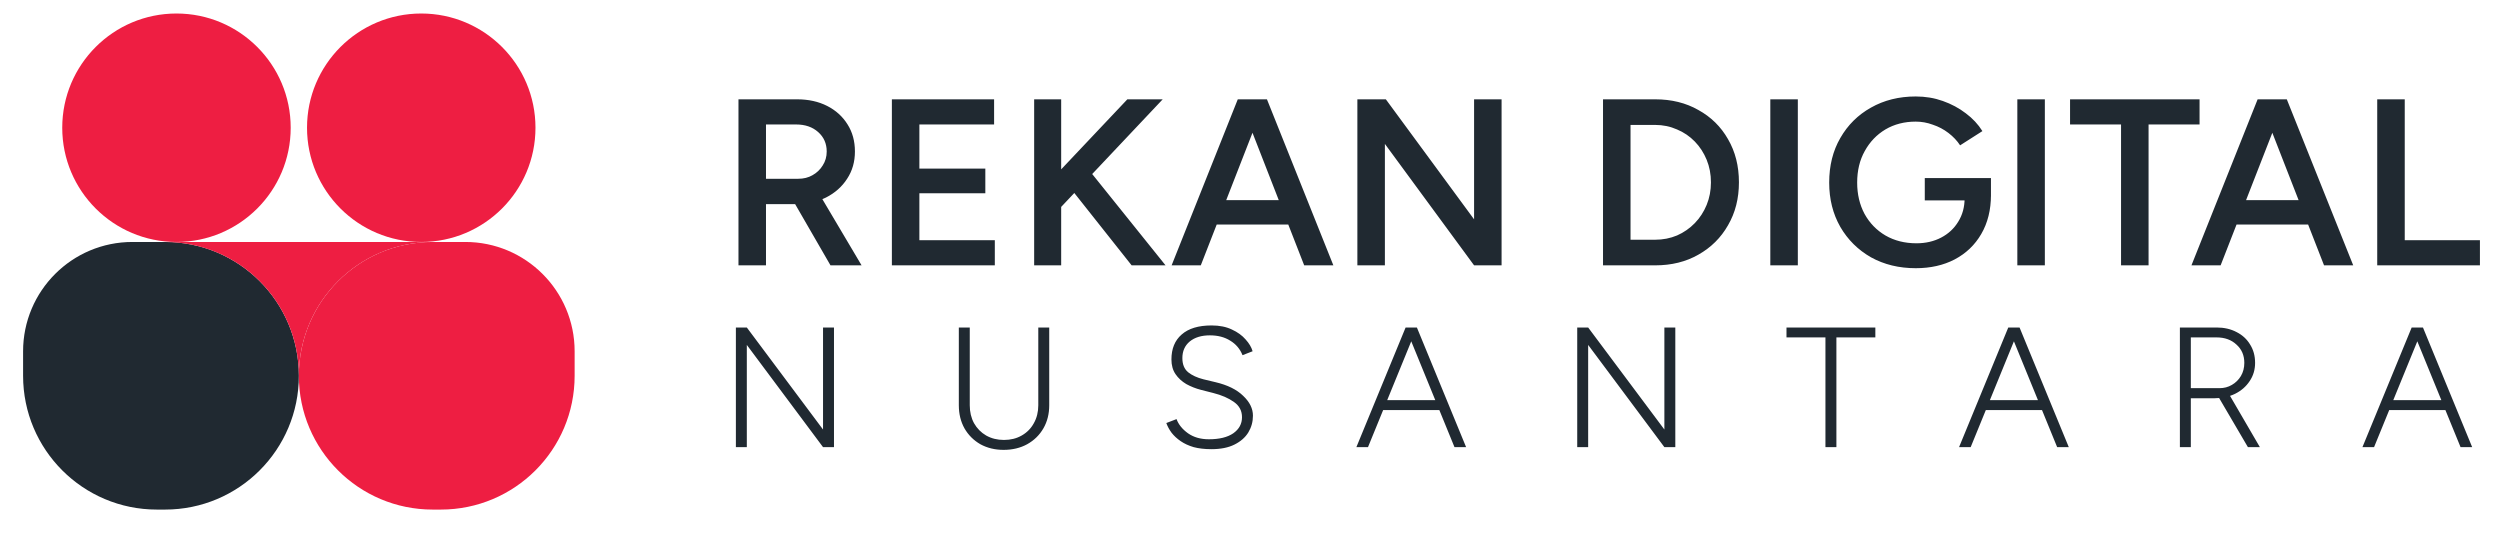 <svg width="136" height="29" viewBox="0 0 136 29" fill="none" xmlns="http://www.w3.org/2000/svg">
<path d="M40.173 14.435V5.403H43.36C43.979 5.403 44.526 5.523 44.999 5.764C45.472 6.005 45.842 6.341 46.108 6.771C46.375 7.192 46.508 7.682 46.508 8.242C46.508 8.801 46.367 9.295 46.083 9.725C45.807 10.155 45.425 10.495 44.934 10.745C44.444 10.986 43.889 11.106 43.27 11.106H41.67V14.435H40.173ZM45.179 14.435L43.063 10.771L44.225 9.971L46.87 14.435H45.179ZM41.67 9.725H43.425C43.717 9.725 43.975 9.661 44.199 9.532C44.431 9.403 44.616 9.227 44.754 9.003C44.9 8.779 44.973 8.525 44.973 8.242C44.973 7.811 44.818 7.459 44.508 7.184C44.199 6.908 43.799 6.771 43.308 6.771H41.67V9.725ZM48.518 14.435V5.403H54.079V6.771H50.014V9.171H53.602V10.512H50.014V13.067H54.118V14.435H48.518ZM57.187 11.829L56.89 10.1L61.328 5.403H63.251L57.187 11.829ZM56.258 14.435V5.403H57.728V14.435H56.258ZM61.561 14.435L57.922 9.842L58.98 8.925L63.406 14.435H61.561ZM70.948 14.435L67.426 5.403H68.922L72.535 14.435H70.948ZM63.736 14.435L67.335 5.403H68.845L65.323 14.435H63.736ZM65.426 12.216V10.887H70.832V12.216H65.426ZM73.841 14.435V5.403H75.39L80.19 11.932V5.403H81.686V14.435H80.19L75.338 7.829V14.435H73.841ZM87.204 14.435V5.403H90.043C90.929 5.403 91.712 5.596 92.391 5.984C93.079 6.362 93.617 6.891 94.004 7.571C94.4 8.25 94.598 9.033 94.598 9.919C94.598 10.796 94.4 11.575 94.004 12.254C93.617 12.934 93.079 13.467 92.391 13.854C91.712 14.242 90.929 14.435 90.043 14.435H87.204ZM88.701 13.041H90.043C90.464 13.041 90.86 12.964 91.23 12.809C91.6 12.646 91.922 12.422 92.198 12.138C92.473 11.854 92.688 11.523 92.843 11.145C92.998 10.766 93.075 10.358 93.075 9.919C93.075 9.48 92.998 9.072 92.843 8.693C92.688 8.315 92.473 7.984 92.198 7.7C91.922 7.416 91.6 7.196 91.23 7.042C90.86 6.878 90.464 6.796 90.043 6.796H88.701V13.041ZM96.305 14.435V5.403H97.802V14.435H96.305ZM104.217 14.59C103.306 14.59 102.493 14.392 101.779 13.996C101.073 13.592 100.518 13.041 100.114 12.345C99.71 11.639 99.508 10.835 99.508 9.932C99.508 9.011 99.71 8.203 100.114 7.506C100.518 6.801 101.073 6.25 101.779 5.855C102.493 5.45 103.306 5.248 104.217 5.248C104.742 5.248 105.232 5.33 105.688 5.493C106.153 5.657 106.57 5.88 106.94 6.164C107.31 6.439 107.611 6.762 107.843 7.132L106.63 7.906C106.467 7.657 106.256 7.433 105.998 7.235C105.74 7.037 105.456 6.887 105.146 6.784C104.845 6.672 104.536 6.616 104.217 6.616C103.598 6.616 103.047 6.758 102.566 7.042C102.093 7.325 101.718 7.717 101.443 8.216C101.168 8.706 101.03 9.278 101.03 9.932C101.03 10.568 101.164 11.136 101.43 11.635C101.706 12.134 102.084 12.525 102.566 12.809C103.056 13.093 103.62 13.235 104.256 13.235C104.755 13.235 105.202 13.132 105.598 12.925C105.994 12.719 106.303 12.431 106.527 12.061C106.759 11.691 106.875 11.265 106.875 10.784L108.308 10.603C108.308 11.42 108.131 12.13 107.779 12.732C107.435 13.325 106.953 13.786 106.333 14.113C105.723 14.431 105.017 14.59 104.217 14.59ZM104.708 10.9V9.687H108.308V10.693L107.508 10.9H104.708ZM109.743 14.435V5.403H111.24V14.435H109.743ZM115.385 14.435V6.771H112.611V5.403H119.656V6.771H116.882V14.435H115.385ZM126.428 14.435L122.905 5.403H124.402L128.015 14.435H126.428ZM119.215 14.435L122.815 5.403H124.325L120.802 14.435H119.215ZM120.905 12.216V10.887H126.312V12.216H120.905ZM129.321 14.435V5.403H130.818V13.067H134.908V14.435H129.321Z" fill="#202931"/>
<path d="M40.032 24.324V17.816H40.627L44.773 23.366V17.816H45.369V24.324H44.773L40.627 18.764V24.324H40.032ZM54.596 24.473C54.124 24.473 53.703 24.37 53.331 24.166C52.965 23.955 52.677 23.667 52.466 23.301C52.262 22.935 52.16 22.517 52.16 22.046V17.816H52.755V22.046C52.755 22.412 52.832 22.737 52.987 23.022C53.148 23.307 53.368 23.53 53.647 23.692C53.932 23.853 54.255 23.933 54.614 23.933C54.98 23.933 55.302 23.853 55.581 23.692C55.866 23.53 56.086 23.307 56.241 23.022C56.402 22.737 56.483 22.412 56.483 22.046V17.816H57.078V22.046C57.078 22.517 56.973 22.935 56.762 23.301C56.551 23.667 56.257 23.955 55.879 24.166C55.507 24.37 55.079 24.473 54.596 24.473ZM65.901 24.435C65.535 24.435 65.213 24.398 64.934 24.324C64.662 24.243 64.426 24.135 64.228 23.998C64.029 23.862 63.865 23.71 63.735 23.543C63.611 23.375 63.515 23.199 63.447 23.013L64.004 22.799C64.11 23.09 64.317 23.348 64.627 23.571C64.937 23.788 65.315 23.896 65.762 23.896C66.332 23.896 66.775 23.788 67.091 23.571C67.407 23.348 67.565 23.056 67.565 22.697C67.565 22.35 67.42 22.074 67.129 21.869C66.837 21.659 66.459 21.494 65.994 21.377L65.334 21.209C65.049 21.135 64.782 21.029 64.534 20.893C64.293 20.75 64.097 20.571 63.949 20.354C63.8 20.137 63.726 19.87 63.726 19.554C63.726 18.972 63.911 18.519 64.283 18.197C64.655 17.868 65.198 17.704 65.91 17.704C66.338 17.704 66.707 17.778 67.017 17.927C67.327 18.07 67.575 18.25 67.761 18.466C67.953 18.677 68.08 18.891 68.142 19.108L67.593 19.322C67.457 18.981 67.234 18.718 66.924 18.532C66.62 18.339 66.251 18.243 65.817 18.243C65.359 18.243 64.993 18.355 64.72 18.578C64.454 18.801 64.321 19.102 64.321 19.48C64.321 19.821 64.426 20.078 64.637 20.252C64.847 20.419 65.123 20.546 65.464 20.633L66.124 20.791C66.781 20.946 67.283 21.194 67.63 21.535C67.984 21.869 68.16 22.229 68.16 22.613C68.16 22.942 68.077 23.245 67.909 23.524C67.742 23.797 67.491 24.017 67.156 24.184C66.822 24.352 66.403 24.435 65.901 24.435ZM79.124 24.324L76.465 17.816H77.079L79.756 24.324H79.124ZM73.787 24.324L76.465 17.816H77.079L74.419 24.324H73.787ZM75.052 22.306V21.767H78.492V22.306H75.052ZM85.801 24.324V17.816H86.396L90.542 23.366V17.816H91.137V24.324H90.542L86.396 18.764V24.324H85.801ZM99.304 24.324V18.355H97.185V17.816H102.019V18.355H99.9V24.324H99.304ZM111.909 24.324L109.25 17.816H109.864L112.542 24.324H111.909ZM106.573 24.324L109.25 17.816H109.864L107.205 24.324H106.573ZM107.837 22.306V21.767H111.277V22.306H107.837ZM118.586 24.324V17.816H120.585C120.994 17.816 121.357 17.899 121.673 18.067C121.989 18.228 122.234 18.454 122.407 18.745C122.587 19.03 122.677 19.362 122.677 19.74C122.677 20.112 122.578 20.444 122.379 20.735C122.187 21.026 121.924 21.256 121.589 21.423C121.254 21.584 120.879 21.665 120.464 21.665H119.181V24.324H118.586ZM122.286 24.324L120.706 21.628L121.199 21.339L122.937 24.324H122.286ZM119.181 21.116H120.743C120.991 21.116 121.214 21.057 121.412 20.94C121.617 20.822 121.781 20.661 121.905 20.456C122.029 20.245 122.091 20.007 122.091 19.74C122.091 19.331 121.949 19 121.663 18.745C121.385 18.485 121.025 18.355 120.585 18.355H119.181V21.116ZM133.854 24.324L131.195 17.816H131.809L134.486 24.324H133.854ZM128.517 24.324L131.195 17.816H131.809L129.149 24.324H128.517ZM129.782 22.306V21.767H133.222V22.306H129.782Z" fill="#202931"/>
<circle cx="9.6" cy="6.949" r="6.214" fill="#EE1E42"/>
<circle cx="22.916" cy="6.949" r="6.214" fill="#EE1E42"/>
<path d="M1.256 19.111C1.256 15.826 3.919 13.163 7.203 13.163H8.979C12.999 13.163 16.258 16.422 16.258 20.442V20.442C16.258 24.462 12.999 27.721 8.979 27.721H8.535C4.515 27.721 1.256 24.462 1.256 20.442V19.111Z" fill="#202931"/>
<path d="M31.26 19.111C31.26 15.826 28.597 13.163 25.312 13.163H23.537C19.517 13.163 16.258 16.422 16.258 20.442V20.442C16.258 24.462 19.517 27.721 23.537 27.721H23.981C28.001 27.721 31.26 24.462 31.26 20.442V19.111Z" fill="#EE1E42"/>
<path fill-rule="evenodd" clip-rule="evenodd" d="M23.448 13.164H8.801V13.165H8.979C12.969 13.165 16.209 16.375 16.257 20.354H16.258C16.306 16.405 19.499 13.213 23.448 13.165V13.164Z" fill="#EE1E42"/>
</svg>
